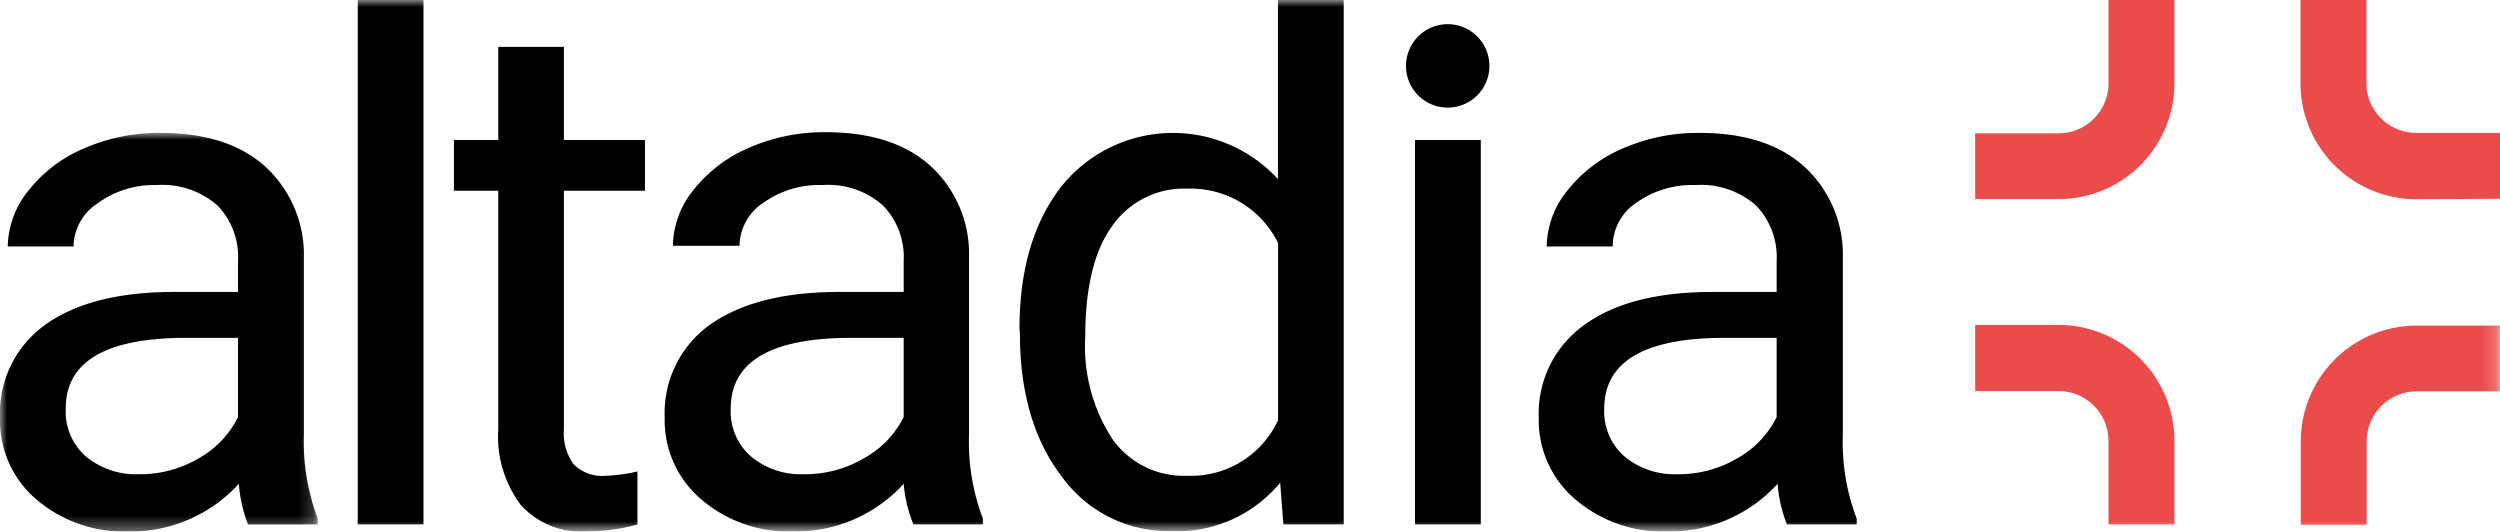 <svg id="Capa_1" data-name="Capa 1" xmlns="http://www.w3.org/2000/svg" xmlns:xlink="http://www.w3.org/1999/xlink" viewBox="0 0 179.82 38.23"><defs><style>.cls-1{fill:#fff;}.cls-1,.cls-2,.cls-4{fill-rule:evenodd;}.cls-2{fill:#ea4b4b;}.cls-3{mask:url(#mask);}.cls-5{mask:url(#mask-2-2);}.cls-6{mask:url(#mask-3);}</style><mask id="mask" x="0" y="9.56" width="22.82" height="28.67" maskUnits="userSpaceOnUse"><g transform="translate(0)"><g id="mask-2"><polygon id="path-1" class="cls-1" points="0 9.56 22.82 9.56 22.82 38.23 0 38.23 0 9.56"/></g></g></mask><mask id="mask-2-2" x="0" y="0" width="179.82" height="38.23" maskUnits="userSpaceOnUse"><g transform="translate(0)"><g id="mask-4"><polygon id="path-3" class="cls-1" points="0 38.23 179.82 38.23 179.82 0 0 0 0 38.23"/></g></g></mask><mask id="mask-3" x="0" y="0" width="179.82" height="38.23" maskUnits="userSpaceOnUse"><g transform="translate(0)"><g id="mask-4-2" data-name="mask-4"><polygon id="path-3-2" data-name="path-3" class="cls-1" points="0 38.23 179.82 38.23 179.82 0 0 0 0 38.23"/></g></g></mask></defs><g id="Symbols"><g id="graphics_logo-altadia-primary" data-name="graphics/logo-altadia-primary"><g id="Group-18"><path id="Fill-1" class="cls-2" d="M156.4,0h-4.74V6a3.59,3.59,0,0,1-3.59,3.59h-6v4.73h6A8.33,8.33,0,0,0,156.4,6Z" transform="translate(0)"/><path id="Fill-3" class="cls-2" d="M179.82,14.3V9.56h-6A3.59,3.59,0,0,1,170.21,6V0h-4.74V6a8.34,8.34,0,0,0,8.33,8.33Z" transform="translate(0)"/><g id="Group-7"><g class="cls-3"><path id="Fill-5" class="cls-4" d="M10,34.11A8.26,8.26,0,0,0,14.23,33a6.92,6.92,0,0,0,2.89-3V24.3h-3.7q-8.7,0-8.69,5.09a4.28,4.28,0,0,0,1.48,3.47A5.68,5.68,0,0,0,10,34.11Zm7.84,3.61a10.11,10.11,0,0,1-.66-2.92,10.53,10.53,0,0,1-7.87,3.43,9.73,9.73,0,0,1-6.71-2.32A7.46,7.46,0,0,1,0,30.05a7.82,7.82,0,0,1,3.28-6.71Q6.57,21,12.52,21h4.6V18.78a5.31,5.31,0,0,0-1.48-4,6,6,0,0,0-4.37-1.47A6.89,6.89,0,0,0,7,14.64a3.76,3.76,0,0,0-1.71,3.09H.56a6.53,6.53,0,0,1,1.47-4,10.08,10.08,0,0,1,4-3.05,13.4,13.4,0,0,1,5.53-1.12c3.19,0,5.68.79,7.49,2.39a8.63,8.63,0,0,1,2.81,6.58V31.25a15.53,15.53,0,0,0,1,6.06v.41Z" transform="translate(0)"/></g></g><g class="cls-5"><polygon id="Fill-8" class="cls-4" points="25.73 37.72 30.46 37.72 30.46 0 25.73 0 25.73 37.72"/></g><g class="cls-6"><path id="Fill-10" class="cls-4" d="M57.85,34.11A8.27,8.27,0,0,0,62.07,33,6.92,6.92,0,0,0,65,30V24.3H61.25q-8.69,0-8.69,5.09a4.29,4.29,0,0,0,1.49,3.47,5.63,5.63,0,0,0,3.8,1.25Zm7.85,3.61A10,10,0,0,1,65,34.8a10.51,10.51,0,0,1-7.87,3.43,9.7,9.7,0,0,1-6.7-2.32,7.46,7.46,0,0,1-2.62-5.86,7.82,7.82,0,0,1,3.28-6.71Q54.41,21,60.36,21H65V18.78a5.32,5.32,0,0,0-1.49-4,5.93,5.93,0,0,0-4.36-1.47,6.92,6.92,0,0,0-4.25,1.28,3.76,3.76,0,0,0-1.71,3.09H48.4a6.53,6.53,0,0,1,1.47-4,10.12,10.12,0,0,1,4-3.05,13.45,13.45,0,0,1,5.54-1.12c3.18,0,5.68.79,7.48,2.39a8.56,8.56,0,0,1,2.81,6.58V31.25a15.51,15.51,0,0,0,1,6.06v.41Z" transform="translate(0)"/></g><g class="cls-5"><path id="Fill-11" class="cls-4" d="M78.06,24.2A12.23,12.23,0,0,0,80,31.56a6.27,6.27,0,0,0,5.36,2.66,6.9,6.9,0,0,0,6.57-4V17.48a7,7,0,0,0-6.52-3.91A6.29,6.29,0,0,0,80,16.25c-1.3,1.79-1.94,4.44-1.94,8Zm-4.73-.54q0-6.36,3-10.23a10.27,10.27,0,0,1,15.59-.55V0h4.73V37.72H92.31l-.23-3a9.61,9.61,0,0,1-7.89,3.48,9.43,9.43,0,0,1-7.83-3.94q-3-3.93-3-10.27Z" transform="translate(0)"/></g><g class="cls-5"><polygon id="Fill-12" class="cls-4" points="101.78 37.72 106.51 37.72 106.51 10.07 101.78 10.07 101.78 37.72"/></g><g class="cls-6"><path id="Fill-13" class="cls-4" d="M120.68,34.11A8.27,8.27,0,0,0,124.9,33a6.92,6.92,0,0,0,2.89-3V24.3h-3.71q-8.68,0-8.69,5.09a4.29,4.29,0,0,0,1.49,3.47,5.63,5.63,0,0,0,3.8,1.25Zm7.85,3.61a10,10,0,0,1-.67-2.92A10.51,10.51,0,0,1,120,38.23a9.7,9.7,0,0,1-6.7-2.32,7.46,7.46,0,0,1-2.62-5.86A7.82,7.82,0,0,1,114,23.34Q117.24,21,123.19,21h4.6V18.78a5.35,5.35,0,0,0-1.48-4,6,6,0,0,0-4.37-1.47,6.92,6.92,0,0,0-4.25,1.28A3.76,3.76,0,0,0,116,17.73h-4.75a6.53,6.53,0,0,1,1.47-4,10.12,10.12,0,0,1,4-3.05,13.45,13.45,0,0,1,5.54-1.12c3.18,0,5.68.79,7.48,2.39a8.56,8.56,0,0,1,2.81,6.58V31.25a15.51,15.51,0,0,0,1,6.06v.41Z" transform="translate(0)"/></g><g class="cls-5"><path id="Fill-14" class="cls-4" d="M107.13,4.74a3,3,0,1,1-3-3,3,3,0,0,1,3,3" transform="translate(0)"/></g><g class="cls-6"><path id="Fill-15" class="cls-4" d="M40.56,3.37v6.7h5.83v3.65H40.56V30.89a3.81,3.81,0,0,0,.69,2.49,2.9,2.9,0,0,0,2.35.84,11.77,11.77,0,0,0,2.25-.31v3.81a13.68,13.68,0,0,1-3.62.51,5.87,5.87,0,0,1-4.78-1.92,8.19,8.19,0,0,1-1.61-5.44V13.72H32.65V10.07h3.19V3.37Z" transform="translate(0)"/></g><g class="cls-5"><path id="Fill-16" class="cls-2" d="M156.4,37.72h-4.74v-6a3.59,3.59,0,0,0-3.59-3.59h-6V23.37h6a8.34,8.34,0,0,1,8.33,8.33Z" transform="translate(0)"/></g><g class="cls-5"><path id="Fill-17" class="cls-2" d="M179.82,23.42v4.73h-6a3.6,3.6,0,0,0-3.59,3.6v6h-4.74v-6a8.34,8.34,0,0,1,8.33-8.33Z" transform="translate(0)"/></g></g></g></g></svg>